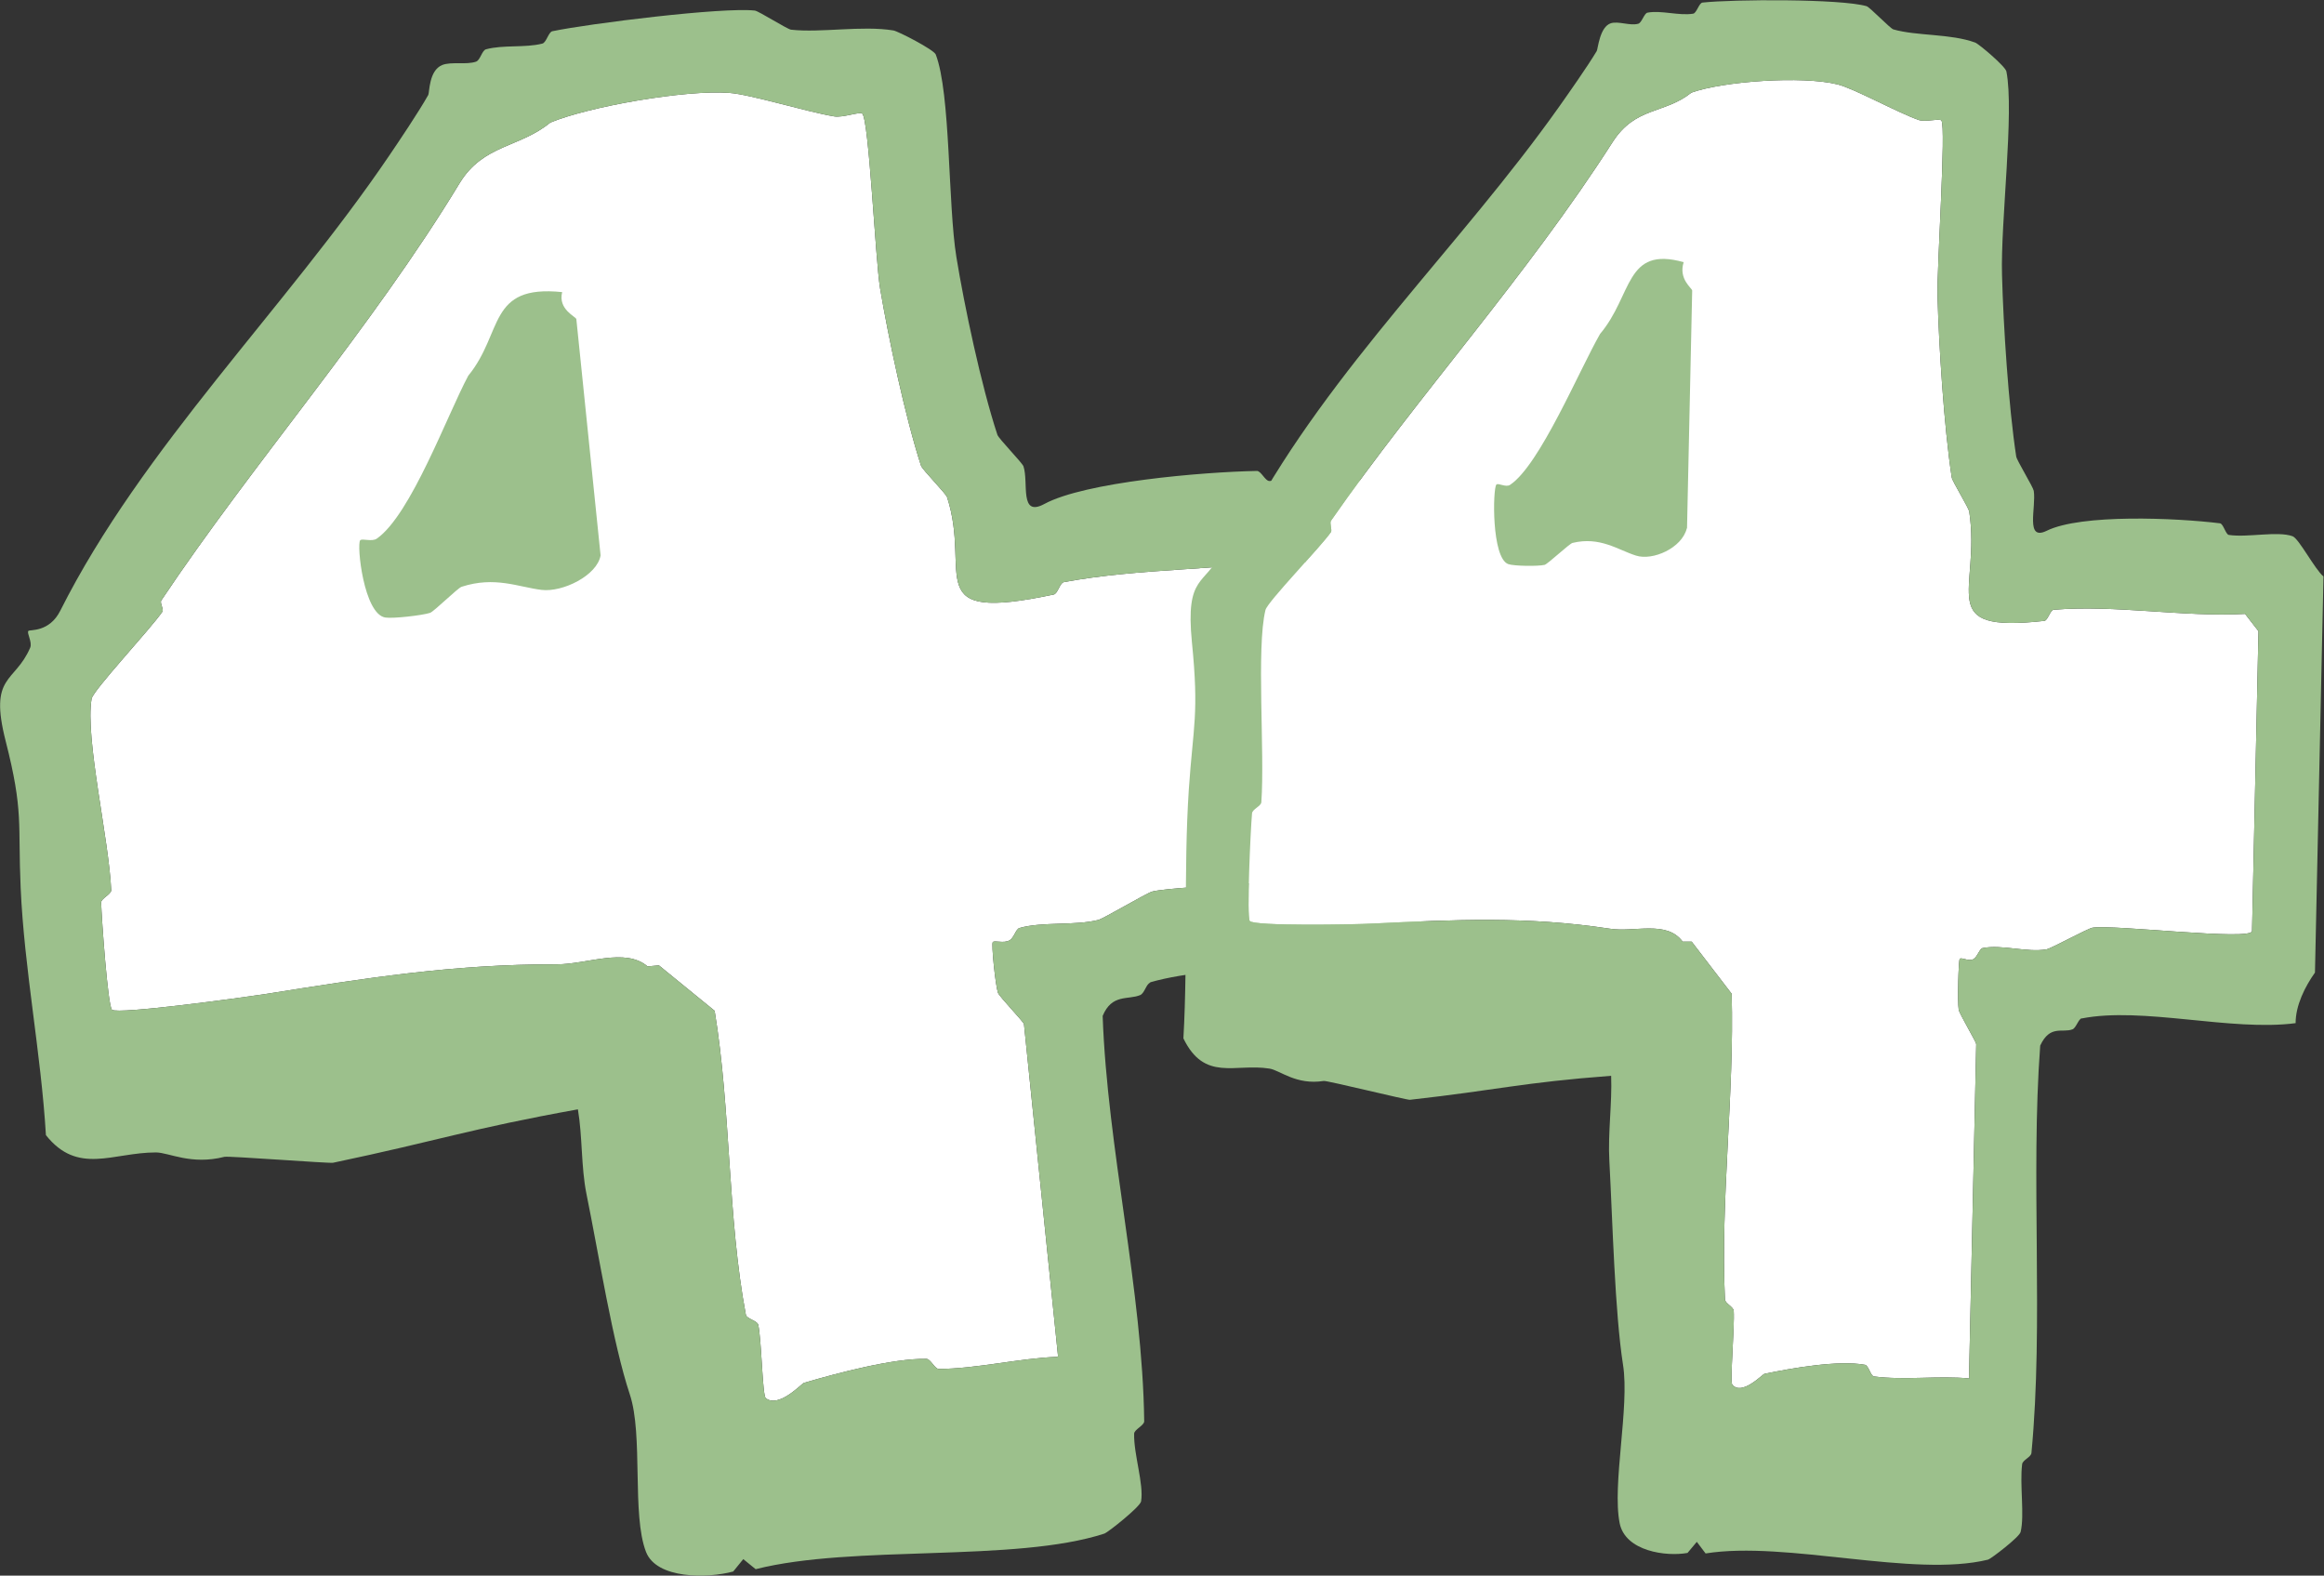 <?xml version="1.0" encoding="UTF-8"?>
<svg id="_レイヤー_2" data-name="レイヤー 2" xmlns="http://www.w3.org/2000/svg" viewBox="0 0 90.08 61.06">
  <rect x="0" y="0" width="90.08" height="61.06" fill="#333333" stroke="none"/>
  <defs>
    <style>
      .cls-1 {
        fill: #9cc08c;
      }

      .cls-2 {
        fill: #fff;
      }
    </style>
  </defs>
  <g id="_レイヤー_7" data-name="レイヤー 7">
    <g>
      <g>
        <path class="cls-2" d="M41.01,52.56l-1.32-12.87c0-.08-.96-1.07-1.01-1.22-.1-.31-.26-1.89-.2-1.96.07-.08.43.06.65-.07.18-.1.24-.44.39-.48.89-.25,2.13-.08,3.05-.31.22-.06,1.87-1.04,2.09-1.1.98-.25,7.67-.4,7.63-.78l-1.18-11.56-.72-.59c-2.97.49-6.24.39-9.16.94-.15.03-.23.45-.39.48-5.25,1.11-3.16-.79-4.13-3.77-.05-.15-.96-1.07-1.01-1.22-.62-1.91-1.27-4.99-1.59-6.89-.18-1.11-.43-6.55-.69-6.76-.1-.08-.76.17-1.09.11-1.08-.18-3.23-.85-4.06-.91-1.73-.13-5.48.54-6.94,1.15-1.19.98-2.59.84-3.51,2.34-3.42,5.64-8.01,10.85-11.57,16.18-.06.1.11.35.04.44-.46.67-2.69,3.05-2.74,3.37-.26,1.52.68,5.47.76,7.42,0,.16-.4.32-.39.48.02.65.26,4.01.42,4.15.23.19,5.03-.47,5.89-.6,3.89-.62,7.32-1.17,11.34-1.16,1.19,0,2.66-.66,3.53.08l.44-.04,2.16,1.76c.63,3.81.5,8.03,1.21,11.78.03.16.45.23.48.39.13.6.16,2.73.29,2.84.5.41,1.4-.57,1.48-.59,1.26-.37,3.46-.96,4.75-.93.16,0,.32.39.48.39,1.48-.01,3.08-.41,4.58-.47Z"/>
        <g>
          <path class="cls-1" d="M44.59,38.08c-.16.04-.22.4-.39.48-.47.2-1.1-.06-1.46.81.18,5.12,1.55,10.65,1.61,15.71,0,.16-.39.32-.39.48-.02.8.38,1.95.27,2.62-.03.21-1.28,1.2-1.42,1.25-3.47,1.13-9.73.42-13.52,1.38l-.48-.39-.39.48c-.99.27-2.97.3-3.38-.76-.56-1.44-.1-4.53-.63-6.11-.66-1.99-1.19-5.36-1.68-7.77-.21-1.05-.15-2.21-.33-3.27-4.22.76-5.35,1.2-9.49,2.07-.16.03-4.05-.27-4.21-.23-1.3.33-2.15-.17-2.66-.17-1.67,0-3.02.89-4.26-.67-.19-3.19-.84-6.42-.98-9.6-.11-2.49.12-2.93-.58-5.67-.66-2.59.35-2.23.95-3.62.09-.22-.14-.56-.07-.65.05-.06.81.07,1.24-.79,3.18-6.32,8.73-11.71,12.74-17.62.38-.56,1.13-1.67,1.52-2.36.05-.09.02-.95.54-1.16.35-.14.93,0,1.31-.13.17-.06.23-.44.39-.48.66-.18,1.51-.05,2.18-.22.16-.04.24-.45.39-.48,1.44-.3,6.6-.94,7.85-.8.15.02,1.25.72,1.4.74,1.15.13,2.75-.17,3.97.03.18.03,1.56.74,1.64.93.58,1.51.47,5.82.8,7.85.31,1.9.96,4.98,1.59,6.89.05.15.95,1.07,1.01,1.22.21.63-.17,1.99.81,1.46,1.57-.85,6.12-1.24,8.24-1.28.16,0,.32.39.48.39.92,0,2.31-.44,3.05-.31.32.05,1.23,1.14,1.68,1.37l1.56,15.27c-.41.6-.76,1.37-.67,2.05-3.04.7-7.39.23-10.25,1.05ZM41.01,52.56l-1.32-12.87c0-.08-.96-1.07-1.01-1.22-.1-.31-.26-1.89-.2-1.96.07-.08.43.06.65-.07.18-.1.24-.44.39-.48.89-.25,2.13-.08,3.05-.31.22-.06,1.87-1.04,2.09-1.1.98-.25,7.67-.4,7.63-.78l-1.18-11.56-.72-.59c-2.97.49-6.24.39-9.16.94-.15.03-.23.45-.39.48-5.25,1.11-3.16-.79-4.13-3.77-.05-.15-.96-1.07-1.01-1.22-.62-1.91-1.27-4.99-1.59-6.89-.18-1.11-.43-6.55-.69-6.76-.1-.08-.76.17-1.09.11-1.08-.18-3.23-.85-4.06-.91-1.73-.13-5.48.54-6.94,1.15-1.19.98-2.59.84-3.51,2.34-3.42,5.64-8.01,10.85-11.57,16.18-.06.1.11.35.04.44-.46.67-2.69,3.05-2.74,3.37-.26,1.52.68,5.47.76,7.42,0,.16-.4.32-.39.48.02.65.26,4.01.42,4.15.23.19,5.03-.47,5.89-.6,3.89-.62,7.32-1.17,11.34-1.16,1.19,0,2.66-.66,3.53.08l.44-.04,2.16,1.76c.63,3.81.5,8.03,1.21,11.78.03.16.45.23.48.39.13.6.16,2.73.29,2.84.5.41,1.4-.57,1.48-.59,1.26-.37,3.46-.96,4.75-.93.16,0,.32.39.48.39,1.48-.01,3.08-.41,4.58-.47Z"/>
          <path class="cls-1" d="M23.28,21.52c-.13.78-1.47,1.44-2.29,1.34-.9-.11-1.81-.54-3.1-.12-.15.05-1.07.96-1.22,1.01-.31.1-1.45.23-1.74.18-.83-.14-1.11-2.81-.97-2.99.07-.09.46.07.65-.07,1.32-.93,2.73-4.8,3.54-6.31,1.37-1.67.74-3.54,3.64-3.24-.17.68.54.95.55,1.05l.94,9.16Z"/>
        </g>
      </g>
      <g>
        <path class="cls-2" d="M76.32,53.4l.28-12.94c0-.08-.65-1.17-.68-1.33-.05-.32-.01-1.9.04-1.97.06-.08.34.11.53.01.15-.08.24-.41.36-.43.74-.15,1.71.18,2.47.05.18-.03,1.6-.81,1.79-.84.81-.13,6.18.52,6.18.13l.25-11.62-.52-.67c-2.42.13-5.03-.36-7.42-.16-.13.01-.23.42-.36.43-4.31.48-2.45-1.16-2.91-4.23-.02-.15-.66-1.18-.68-1.33-.3-1.97-.5-5.1-.55-7.03-.03-1.12.34-6.55.15-6.8-.07-.09-.62.07-.88-.02-.85-.3-2.5-1.22-3.15-1.38-1.37-.34-4.44-.12-5.66.32-1.05.84-2.16.53-3.05,1.91-3.32,5.19-7.53,9.81-10.92,14.68-.06.09.05.36,0,.44-.43.61-2.46,2.7-2.54,3.02-.36,1.47-.02,5.51-.16,7.45-.01.15-.35.27-.36.43-.06.65-.21,4.02-.09,4.17.16.21,4.07.14,4.77.1,3.17-.15,5.98-.29,9.19.2.95.15,2.2-.34,2.82.5h.35s1.55,2.02,1.55,2.02c.11,3.85-.44,8.03-.26,11.84,0,.16.33.29.34.45.04.61-.15,2.73-.06,2.85.36.47,1.18-.4,1.25-.41,1.05-.22,2.86-.54,3.9-.35.13.02.22.43.34.45,1.19.16,2.51-.04,3.71.08Z"/>
        <g>
          <path class="cls-1" d="M80.69,39.46c-.13.03-.22.38-.36.43-.39.15-.87-.19-1.25.63-.38,5.1.14,10.76-.34,15.79-.02.16-.34.27-.36.43-.1.79.1,1.98-.06,2.63-.05.2-1.15,1.04-1.26,1.07-2.89.71-7.82-.74-10.95-.24l-.34-.45-.36.43c-.82.15-2.41-.06-2.63-1.15-.3-1.5.39-4.51.13-6.14-.32-2.06-.4-5.47-.53-7.91-.06-1.06.11-2.22.07-3.29-3.45.26-4.4.55-7.8.93-.13.01-3.21-.75-3.34-.73-1.08.17-1.7-.42-2.11-.48-1.33-.21-2.51.52-3.33-1.17.18-3.19,0-6.47.21-9.65.17-2.49.4-2.9.12-5.7-.26-2.65.51-2.17,1.14-3.49.1-.21-.05-.58.01-.66.05-.06.64.17,1.07-.63,3.2-5.89,8.19-10.58,12.01-15.97.36-.51,1.08-1.53,1.46-2.16.05-.08.11-.94.55-1.08.3-.09.74.11,1.06.02.14-.04.23-.41.36-.43.54-.1,1.22.13,1.77.04.13-.02.23-.42.36-.43,1.18-.13,5.37-.15,6.36.14.12.03.92.87,1.04.9.91.26,2.22.16,3.17.51.14.05,1.17.92,1.21,1.12.31,1.57-.23,5.84-.17,7.89.05,1.93.25,5.06.55,7.03.02.15.65,1.17.68,1.33.1.65-.34,1.96.5,1.55,1.34-.66,5.02-.5,6.72-.29.13.02.22.43.34.45.73.11,1.89-.16,2.47.05.25.09.86,1.28,1.2,1.56l-.33,15.35c-.39.55-.75,1.27-.75,1.96-2.5.33-5.93-.65-8.3-.18ZM76.32,53.4l.28-12.94c0-.08-.65-1.17-.68-1.33-.05-.32-.01-1.9.04-1.97.06-.08.34.11.53.01.15-.08.24-.41.36-.43.74-.15,1.71.18,2.47.05.18-.03,1.6-.81,1.79-.84.81-.13,6.18.52,6.18.13l.25-11.62-.52-.67c-2.42.13-5.03-.36-7.42-.16-.13.01-.23.42-.36.43-4.31.48-2.45-1.16-2.91-4.23-.02-.15-.66-1.18-.68-1.33-.3-1.97-.5-5.1-.55-7.03-.03-1.12.34-6.55.15-6.8-.07-.09-.62.07-.88-.02-.85-.3-2.5-1.22-3.15-1.38-1.37-.34-4.44-.12-5.66.32-1.05.84-2.16.53-3.05,1.91-3.32,5.19-7.53,9.81-10.92,14.68-.06.09.05.36,0,.44-.43.61-2.46,2.7-2.54,3.02-.36,1.47-.02,5.51-.16,7.45-.01.15-.35.27-.36.43-.06.65-.21,4.02-.09,4.17.16.21,4.07.14,4.77.1,3.17-.15,5.98-.29,9.19.2.95.15,2.2-.34,2.82.5h.35s1.55,2.02,1.55,2.02c.11,3.85-.44,8.03-.26,11.84,0,.16.33.29.34.45.04.61-.15,2.73-.06,2.85.36.47,1.18-.4,1.25-.41,1.05-.22,2.86-.54,3.9-.35.13.02.22.43.34.45,1.19.16,2.51-.04,3.71.08Z"/>
          <path class="cls-1" d="M65.38,20.48c-.19.76-1.32,1.26-1.97,1.05-.7-.22-1.39-.75-2.46-.49-.12.03-.96.82-1.08.85-.26.06-1.18.05-1.41-.03-.65-.24-.6-2.92-.46-3.08.07-.08.36.12.53.01,1.15-.76,2.68-4.44,3.49-5.85,1.27-1.5.96-3.42,3.24-2.78-.21.66.33,1.01.33,1.1l-.2,9.21Z"/>
        </g>
      </g>
    </g>
  </g>
</svg>